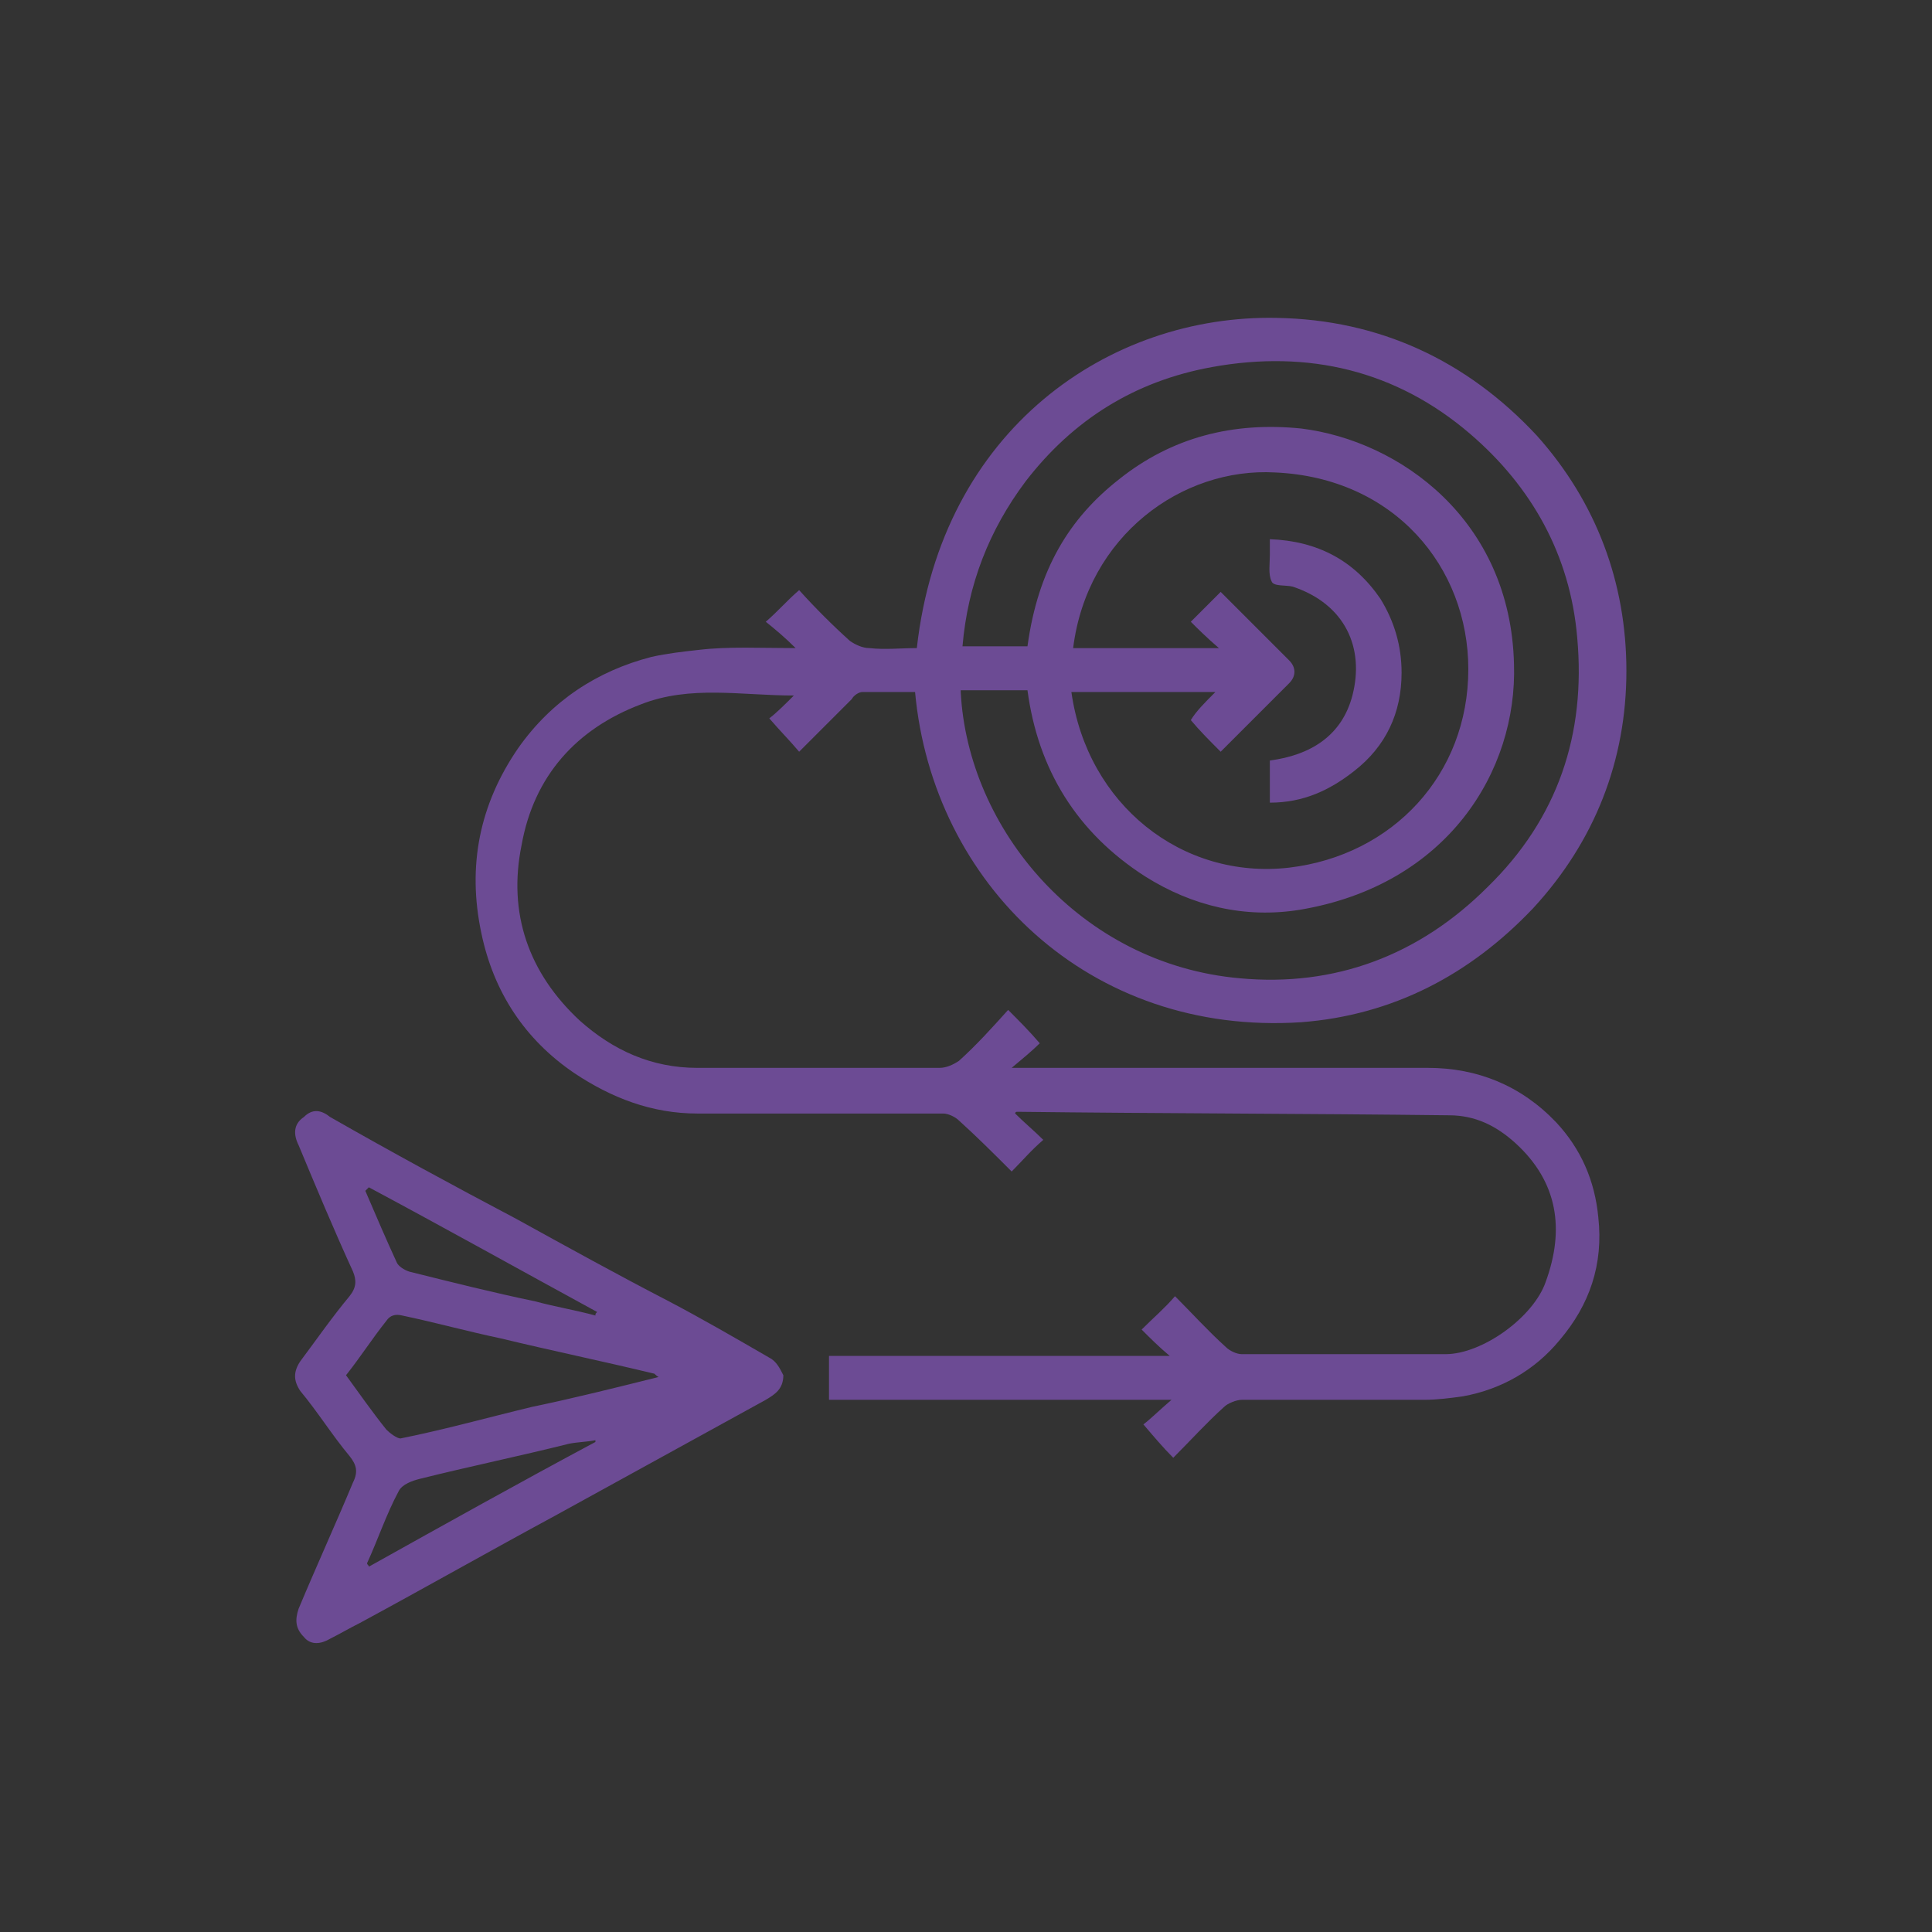 <?xml version="1.0" encoding="utf-8"?>
<!-- Generator: Adobe Illustrator 28.0.0, SVG Export Plug-In . SVG Version: 6.00 Build 0)  -->
<svg version="1.1" id="Layer_1" xmlns="http://www.w3.org/2000/svg" xmlns:xlink="http://www.w3.org/1999/xlink" x="0px" y="0px"
	 viewBox="0 0 110 110" style="enable-background:new 0 0 110 110;" xml:space="preserve">
<rect x="0" y="0" width="110" height="110" fill="#333333" stroke="none"/>
<style type="text/css">
	.st0{clip-path:url(#SVGID_00000177460710469016802180000014813099270662315448_);}
	.st1{fill:#C7A638;}
	.st2{fill:#F1F2F2;}
	.st3{clip-path:url(#SVGID_00000078757601161144810760000003696078402818573707_);fill:#F1F2F2;}
	.st4{clip-path:url(#SVGID_00000038404425866867945220000003878730989690929283_);fill:#F1F2F2;}
	.st5{clip-path:url(#SVGID_00000157994519215154742550000003802289557522496678_);fill:#F1F2F2;}
	.st6{clip-path:url(#SVGID_00000129902109514318225040000001803694728173366948_);fill:#F1F2F2;}
	.st7{clip-path:url(#SVGID_00000129902109514318225040000001803694728173366948_);fill:#FFFFFF;}
	.st8{clip-path:url(#SVGID_00000129902109514318225040000001803694728173366948_);fill:#C7A638;}
	.st9{clip-path:url(#SVGID_00000001646866643298065070000006434986985084849300_);fill:#F1F2F2;}
	.st10{clip-path:url(#SVGID_00000115517226046699430650000005133066726232947081_);fill:#F1F2F2;}
	.st11{clip-path:url(#SVGID_00000005265113974719212710000006125413462270694300_);fill:#F1F2F2;}
	.st12{fill:none;stroke:#FFFFFF;stroke-width:3.907;stroke-miterlimit:8.085;}
	.st13{clip-path:url(#SVGID_00000010286526547106019810000010081758771448734635_);fill:#FCFCFC;}
	.st14{clip-path:url(#SVGID_00000010286526547106019810000010081758771448734635_);fill:#FFFFFF;}
	.st15{fill:#FFFFFF;}
	.st16{clip-path:url(#SVGID_00000103951036196742183610000015871808840630537863_);fill:#FFFFFF;}
	.st17{clip-path:url(#SVGID_00000127758247215318604800000003271490011689503392_);fill:#FFFFFF;}
	.st18{clip-path:url(#SVGID_00000081630751306341921200000016440807452030328237_);fill:#6C4B94;}
</style>
<g>
	<defs>
		<rect id="SVGID_1_" x="-255.1" y="-707" width="841.9" height="595.3"/>
	</defs>
	<clipPath id="SVGID_00000125586057021991236660000017133496371757775511_">
		<use xlink:href="#SVGID_1_"  style="overflow:visible;"/>
	</clipPath>
	<g style="clip-path:url(#SVGID_00000125586057021991236660000017133496371757775511_);">
		<polygon class="st1" points="-182.5,-332.7 -182.5,-223.7 -88.5,-223.7 -73.5,-238.7 -73.5,-332.7 		"/>
		<polygon class="st1" points="-35.6,-332.7 -35.6,-223.7 58.5,-223.7 73.5,-238.7 73.5,-332.7 		"/>
		<polygon class="st1" points="258.3,-332.7 258.3,-223.7 352.3,-223.7 367.3,-238.7 367.3,-332.7 		"/>
		<polygon class="st1" points="111.3,-332.7 111.3,-223.7 205.4,-223.7 220.4,-238.7 220.4,-332.7 		"/>
		<polygon class="st1" points="405.2,-332.7 405.2,-223.7 499.3,-223.7 514.3,-238.7 514.3,-332.7 		"/>
		<polygon class="st2" points="-170.5,-263.8 -163.1,-263.8 -163.1,-262.3 -165.8,-262.3 -165.8,-254.6 -167.8,-254.6 
			-167.8,-262.3 -170.5,-262.3 		"/>
		<g>
			<defs>
				<rect id="SVGID_00000098220521649720909600000000491668695471402151_" x="-255.1" y="-707" width="841.9" height="595.3"/>
			</defs>
			<clipPath id="SVGID_00000116196738213110028880000005537601700193994686_">
				<use xlink:href="#SVGID_00000098220521649720909600000000491668695471402151_"  style="overflow:visible;"/>
			</clipPath>
			<path style="clip-path:url(#SVGID_00000116196738213110028880000005537601700193994686_);fill:#F1F2F2;" d="M-157.2-266.6h1.3
				v1.5h-1.3V-266.6z M-159.4-266.6h1.3v1.5h-1.3V-266.6z M-153.7-263.8v5.8c0,2.4-1.7,3.6-4,3.6c-2.2,0-4-1.2-4-3.6v-5.8h2v5
				c0,1.5,0.1,3,2,3c1.9,0,2-1.4,2-3v-5H-153.7z"/>
		</g>
		<polygon class="st2" points="-152.3,-263.8 -150.1,-263.8 -147.7,-256.6 -147.7,-256.6 -145.3,-263.8 -143.4,-263.8 
			-146.8,-254.6 -148.9,-254.6 		"/>
		<g>
			<defs>
				<rect id="SVGID_00000118361853496787810270000017058429009050512039_" x="-255.1" y="-707" width="841.9" height="595.3"/>
			</defs>
			<clipPath id="SVGID_00000177455522447584643430000004660435849580946073_">
				<use xlink:href="#SVGID_00000118361853496787810270000017058429009050512039_"  style="overflow:visible;"/>
			</clipPath>
			<path style="clip-path:url(#SVGID_00000177455522447584643430000004660435849580946073_);fill:#F1F2F2;" d="M-140.5-259.9h2.1
				c1.4-0.1,1.7-0.7,1.7-1.4c0-0.7-0.3-1.4-1.7-1.4h-2.1V-259.9z M-140.5-258.8v4.1h-1.3v-9.2h3.3c1.5,0,3.1,0.5,3.1,2.3
				c0,1.1-0.7,2-1.7,2.2v0c1.1,0.3,1.3,0.9,1.4,1.9c0.1,0.9,0.2,1.9,0.6,2.8h-1.4c-0.1-0.5-0.3-1.1-0.3-1.7c-0.1-0.8-0.1-1.6-0.5-2
				c-0.4-0.4-0.9-0.4-1.4-0.4H-140.5z"/>
			<path style="clip-path:url(#SVGID_00000177455522447584643430000004660435849580946073_);fill:#F1F2F2;" d="M-133.3-254.6v-9.2
				h1.2v3.7h0c0.5-0.7,1.1-1,2.1-1c1.7,0,2.2,1.1,2.2,2.3v4.3h-1.2v-3.8c0-1.1-0.3-1.8-1.4-1.9c-0.5,0-1.2,0.4-1.4,0.9
				c-0.3,0.7-0.2,1.1-0.2,1.5v3.3H-133.3z"/>
			<path style="clip-path:url(#SVGID_00000177455522447584643430000004660435849580946073_);fill:#F1F2F2;" d="M-121.7-258.4
				c0-1.1-0.5-1.9-1.6-1.9c-1,0-1.6,0.9-1.6,1.9H-121.7z M-124.9-257.6c-0.1,1.1,0.4,2.3,1.6,2.3c0.9,0,1.4-0.4,1.5-1.3h1.3
				c-0.2,1.4-1.3,2.2-2.8,2.2c-2,0-2.9-1.5-2.9-3.3c0-1.9,0.9-3.4,3-3.4c1.9,0,2.8,1.2,2.8,3v0.6H-124.9z"/>
		</g>
		<rect x="-118.9" y="-263.5" class="st2" width="1.4" height="1.3"/>
		<rect x="-118.8" y="-261" class="st2" width="1.2" height="6.4"/>
		<g>
			<defs>
				<rect id="SVGID_00000010292058794811272340000001569228817450976947_" x="-255.1" y="-707" width="841.9" height="595.3"/>
			</defs>
			<clipPath id="SVGID_00000065787229739405314190000000849950381188628912_">
				<use xlink:href="#SVGID_00000010292058794811272340000001569228817450976947_"  style="overflow:visible;"/>
			</clipPath>
			<path style="clip-path:url(#SVGID_00000065787229739405314190000000849950381188628912_);fill:#F1F2F2;" d="M-114.3-260.1
				L-114.3-260.1c0.4-0.8,1.3-1.1,2-1.1c0.4,0,2.4,0.1,2.4,2.2v4.4h-1.2v-4c0-1.1-0.4-1.6-1.5-1.6c0,0-0.7,0-1.2,0.5
				c-0.2,0.2-0.5,0.5-0.5,1.7v3.5h-1.2v-6.4h1.2V-260.1z"/>
		</g>
		<rect x="-107.9" y="-263.8" class="st2" width="1.2" height="9.2"/>
		<g>
			<defs>
				<rect id="SVGID_00000173140186732626094740000001999811776789158050_" x="-255.1" y="-707" width="841.9" height="595.3"/>
			</defs>
			<clipPath id="SVGID_00000145055570612664583660000001332959513122630029_">
				<use xlink:href="#SVGID_00000173140186732626094740000001999811776789158050_"  style="overflow:visible;"/>
			</clipPath>
			<path style="clip-path:url(#SVGID_00000145055570612664583660000001332959513122630029_);fill:#F1F2F2;" d="M-102.1-257.4
				c-0.7,0-1.7,0.3-1.7,1.1c0,0.7,0.5,1.1,1.3,1.1c1.4,0,1.7-1.1,1.7-2.2H-102.1z M-100.9-258.2c0-1-0.1-1.6-1.3-1.6
				c-0.6,0-1.2,0.3-1.2,0.9h-1.3c0.1-1.3,1.2-1.7,2.4-1.7c1.3,0,2.6,0.4,2.6,2v2.8c0,0.3,0,0.7,0,1.2h-0.8c-0.1,0-0.3,0.1-0.3-0.1
				c0-0.3-0.1-0.5-0.1-0.8h0c-0.4,0.7-1.1,1-2,1c-1.1,0-2.2-0.5-2.2-1.6c0-1.6,1.6-2.1,3.1-2.1H-100.9z"/>
			<path style="clip-path:url(#SVGID_00000145055570612664583660000001332959513122630029_);fill:#F1F2F2;" d="M-96.5-260L-96.5-260
				c0.4-0.8,1.3-1.1,2-1.1c0.4,0,2.4,0.1,2.4,2.2v4.4h-1.2v-4c0-1.1-0.4-1.6-1.5-1.6c0,0-0.7,0-1.2,0.5c-0.2,0.2-0.5,0.5-0.5,1.7
				v3.5h-1.2v-6.4h1.2V-260z"/>
			<path style="clip-path:url(#SVGID_00000145055570612664583660000001332959513122630029_);fill:#F1F2F2;" d="M-87.6-255.2
				c1.5,0,1.8-1.4,1.8-2.6c0-1.2-0.4-2.5-1.8-2.5c-1.4,0-1.8,1.3-1.8,2.5C-89.4-256.6-88.9-255.2-87.6-255.2 M-85.8-263.8h1.2v8.1
				c0,0.4,0,0.8,0.1,1.1h-1.2l0-1v-0.1h0c-0.4,0.9-1.3,1.2-2.2,1.2c-1.9,0-2.6-1.7-2.6-3.4c0-1.7,0.9-3.4,2.9-3.4
				c0.8,0,1.6,0.3,2,1.1h0V-263.8z"/>
			<path style="clip-path:url(#SVGID_00000145055570612664583660000001332959513122630029_);fill:#FFFFFF;" d="M-92.7-267.5
				c0,1.5-1.2,2.7-2.7,2.7c-1.5,0-2.7-1.2-2.7-2.7c0-1.5,1.2-2.7,2.7-2.7C-93.9-270.2-92.7-269-92.7-267.5"/>
			<path style="clip-path:url(#SVGID_00000145055570612664583660000001332959513122630029_);fill:#C7A638;" d="M-96.2-267.8h0.9
				c0.6,0,0.8-0.3,0.8-0.6s-0.1-0.6-0.8-0.6h-0.9V-267.8z M-96.2-267.4v1.8h-0.6v-4h1.4c0.7,0,1.4,0.2,1.4,1c0,0.5-0.3,0.9-0.8,1v0
				c0.5,0.1,0.6,0.4,0.6,0.8c0.1,0.4,0.1,0.8,0.2,1.2h-0.6c-0.1-0.2-0.1-0.5-0.1-0.7c0-0.4,0-0.7-0.2-0.9c-0.2-0.2-0.4-0.2-0.6-0.2
				H-96.2z"/>
			<path style="clip-path:url(#SVGID_00000145055570612664583660000001332959513122630029_);fill:#F1F2F2;" d="M-103.6-274.1l-3.4-6
				c-3.3-0.6-6.7-0.9-10.2-0.9c-4.8,0-9.5,0.6-14,1.8c-4.4,1.2-9.1,1.8-14,1.8c-1.7,0-3.4-0.1-5-0.2l19-33l11.5,19.9
				c-4,0.2-7.8,0.7-11.5,1.7c-2.7,0.7-5.5,1.2-8.3,1.5l-3.5,6c4-0.2,8-0.8,11.7-1.7c4.5-1.2,9.1-1.8,14-1.8c2.6,0,5.1,0.2,7.6,0.5
				l-3.6-6.3l-9.4-16.3l-8.5-14.8l-27.9,48.6c4.5,1.2,9.1,1.8,14,1.8c4.8,0,9.5-0.6,14-1.8c4.5-1.1,9.1-1.7,14-1.7
				c4.8,0,9.5,0.6,14,1.7L-103.6-274.1z"/>
			<path style="clip-path:url(#SVGID_00000145055570612664583660000001332959513122630029_);fill:#F1F2F2;" d="M-159.1-238.7
				c0.1,0,1.1,0.1,1.1-1c0-1.1-1-1-1.1-1h-1.4v2H-159.1z M-161.3-241.4h2.1c1.2-0.1,2.1,0.4,2.1,1.7c0,1.3-1.1,1.7-2.2,1.7h-1.2v2.7
				h-0.9V-241.4z"/>
			<path style="clip-path:url(#SVGID_00000145055570612664583660000001332959513122630029_);fill:#F1F2F2;" d="M-155.1-235.2h-0.8
				v-4.3h0.8v0.8h0c0.1-0.6,0.7-0.9,1.3-0.9c0.1,0,0.2,0,0.3,0v0.8c-0.1,0-0.2,0-0.4,0c-1,0-1.2,0.6-1.2,1.5V-235.2z"/>
			<path style="clip-path:url(#SVGID_00000145055570612664583660000001332959513122630029_);fill:#F1F2F2;" d="M-149.8-237.8
				c0-0.7-0.3-1.3-1.1-1.3c-0.7,0-1.1,0.6-1.1,1.3H-149.8z M-152-237.2c-0.1,0.8,0.2,1.5,1.1,1.5c0.6,0,1-0.2,1-0.9h0.9
				c-0.1,1-0.9,1.5-1.9,1.5c-1.4,0-1.9-1-1.9-2.3c0-1.3,0.6-2.3,2-2.3c1.3,0,1.9,0.8,1.9,2v0.4H-152z"/>
			<path style="clip-path:url(#SVGID_00000145055570612664583660000001332959513122630029_);fill:#F1F2F2;" d="M-145.3-238.1
				c0-0.5-0.3-0.9-0.9-0.9c-0.8,0-1.1,0.7-1.1,1.7c0,1,0.3,1.7,1.1,1.7c0.5,0,0.9-0.4,0.9-1h0.8c-0.1,1-0.8,1.6-1.7,1.6
				c-1.4,0-1.9-1-1.9-2.3c0-1.3,0.6-2.3,2-2.3c0.9,0,1.6,0.6,1.6,1.5H-145.3z"/>
		</g>
		<path class="st2" d="M-143.3-235.2h0.8v-4.3h-0.8V-235.2z M-143.4-240.5h1v-0.9h-1V-240.5z"/>
		<g>
			<defs>
				<rect id="SVGID_00000046298277271211007190000002966290263422475920_" x="-255.1" y="-707" width="841.9" height="595.3"/>
			</defs>
			<clipPath id="SVGID_00000164472012415640731980000008355150243417444518_">
				<use xlink:href="#SVGID_00000046298277271211007190000002966290263422475920_"  style="overflow:visible;"/>
			</clipPath>
			<path style="clip-path:url(#SVGID_00000164472012415640731980000008355150243417444518_);fill:#F1F2F2;" d="M-139.4-239.6
				c0.8,0,1.7,0.3,1.7,1.3h-0.9c0-0.6-0.4-0.7-0.9-0.7c-0.4,0-0.8,0.2-0.8,0.7s0.7,0.5,1,0.6c0.7,0.2,1.6,0.3,1.6,1.3
				c0,1.1-1,1.4-1.9,1.4c-0.9,0-1.7-0.4-1.7-1.4h0.9c0,0.5,0.4,0.8,0.9,0.8c0.5,0,1-0.2,1-0.8c0-1-2.6-0.2-2.6-1.9
				C-141.1-239.2-140.2-239.6-139.4-239.6"/>
			<path style="clip-path:url(#SVGID_00000164472012415640731980000008355150243417444518_);fill:#F1F2F2;" d="M-133.7-237.8
				c0-0.7-0.3-1.3-1.1-1.3c-0.7,0-1.1,0.6-1.1,1.3H-133.7z M-135.9-237.2c-0.1,0.8,0.2,1.5,1.1,1.5c0.6,0,1-0.2,1-0.9h0.9
				c-0.1,1-0.9,1.5-1.9,1.5c-1.4,0-1.9-1-1.9-2.3c0-1.3,0.6-2.3,2-2.3c1.3,0,1.9,0.8,1.9,2v0.4H-135.9z"/>
		</g>
		<rect x="-131.6" y="-241.4" class="st2" width="0.8" height="6.2"/>
		<polygon class="st2" points="-127.8,-233.5 -128.6,-233.5 -127.9,-235.2 -129.7,-239.5 -128.8,-239.5 -127.5,-236.1 
			-126.1,-239.5 -125.2,-239.5 		"/>
		<g>
			<defs>
				<rect id="SVGID_00000171692699241878942970000016873383749490122369_" x="-255.1" y="-707" width="841.9" height="595.3"/>
			</defs>
			<clipPath id="SVGID_00000174563361732543353270000002240206450646950555_">
				<use xlink:href="#SVGID_00000171692699241878942970000016873383749490122369_"  style="overflow:visible;"/>
			</clipPath>
			<path style="clip-path:url(#SVGID_00000174563361732543353270000002240206450646950555_);fill:#F1F2F2;" d="M-120.9-238.7h1.4
				c1,0,1.2-0.5,1.2-1c0-0.5-0.2-0.9-1.2-1h-1.4V-238.7z M-120.9-238v2.8h-0.9v-6.2h2.2c1,0,2.1,0.3,2.1,1.6c0,0.8-0.4,1.3-1.2,1.5
				v0c0.7,0.2,0.9,0.6,0.9,1.3c0.1,0.6,0.2,1.3,0.4,1.9h-0.9c-0.1-0.4-0.2-0.8-0.2-1.1c-0.1-0.6-0.1-1.1-0.4-1.4
				c-0.2-0.3-0.6-0.3-0.9-0.3H-120.9z"/>
		</g>
		<path class="st2" d="M-115.9-235.2h0.8v-4.3h-0.8V-235.2z M-116-240.5h1v-0.9h-1V-240.5z"/>
		<g>
			<defs>
				<rect id="SVGID_00000013158296099529412560000018056585686171640987_" x="-255.1" y="-707" width="841.9" height="595.3"/>
			</defs>
			<clipPath id="SVGID_00000108997105044299302460000007888355656626979745_">
				<use xlink:href="#SVGID_00000013158296099529412560000018056585686171640987_"  style="overflow:visible;"/>
			</clipPath>
			<path style="clip-path:url(#SVGID_00000108997105044299302460000007888355656626979745_);fill:#F1F2F2;" d="M-111.7-235.9
				c0.9,0,1.2-0.8,1.2-1.6c0-0.8-0.3-1.6-1.2-1.6c-1,0-1.2,0.9-1.2,1.6C-112.9-236.8-112.7-235.9-111.7-235.9 M-110.5-239.5h0.8
				c0,0.3-0.1,0.5-0.1,0.8v3c0,1.6-0.7,2.2-2.3,2.2c-0.9,0-1.6-0.4-1.6-1.4h0.9c0,0.6,0.4,0.8,1,0.8c1.2,0,1.2-1,1.2-1.9h0
				c-0.3,0.5-0.9,0.7-1.4,0.7c-1.3,0-1.8-0.9-1.8-2.2c0-1.3,0.7-2.2,2-2.2c0.4,0,0.9,0.2,1.2,0.6c0,0,0.1,0.3,0.1,0.2L-110.5-239.5z
				"/>
			<path style="clip-path:url(#SVGID_00000108997105044299302460000007888355656626979745_);fill:#F1F2F2;" d="M-108.1-235.2v-6.2
				h0.8v2.5h0c0.3-0.5,0.8-0.7,1.4-0.7c1.1,0,1.5,0.8,1.5,1.5v2.9h-0.8v-2.6c0-0.8-0.2-1.3-1-1.3c-0.3,0-0.8,0.2-1,0.6
				c-0.2,0.4-0.1,0.8-0.1,1v2.2H-108.1z"/>
			<path style="clip-path:url(#SVGID_00000108997105044299302460000007888355656626979745_);fill:#F1F2F2;" d="M-102.7-239.5v-0.9
				l0.8-0.3v1.2l1,0v0.6l-1,0v2.8c0,0.3,0.2,0.5,0.5,0.5c0.1,0,0.3,0,0.4-0.1v0.6c-0.2,0-0.4,0.1-0.6,0.1c-0.2,0-0.4,0-0.6,0
				c-0.1,0-0.3-0.1-0.5-0.3c-0.1-0.2-0.2-0.2-0.2-0.8v-2.8l-0.7,0v-0.6L-102.7-239.5z"/>
		</g>
		<rect x="-99.9" y="-236.2" class="st2" width="1" height="1"/>
		<line class="st12" x1="-170.6" y1="-248.1" x2="-83.5" y2="-248.1"/>
		<g>
			<defs>
				<rect id="SVGID_00000134944134574429075810000006255807527594344895_" x="-255.1" y="-707" width="841.9" height="595.3"/>
			</defs>
			<clipPath id="SVGID_00000119821603393587988930000013445808516590983603_">
				<use xlink:href="#SVGID_00000134944134574429075810000006255807527594344895_"  style="overflow:visible;"/>
			</clipPath>
			<path style="clip-path:url(#SVGID_00000119821603393587988930000013445808516590983603_);fill:#FCFCFC;" d="M52.4-275.9
				c-0.2,1.1-1,2.3-2.2,2.7c-1.9,0.8-4.5,0.6-6.3-0.4c-1.5-1-1.7-2.8-1.9-4.4c-0.1-3.2-0.4-6.6,0.5-9.6c0.7-1.8,2.7-2.3,4.4-2.4
				c1.9,0,3.7,0.3,4.8,1.8c0.7,1.1,0.7,2.5,0.8,3.7C52.6-281.7,52.8-278.6,52.4-275.9 M35.7-295.5c-3.4,1.8-5.7,5.3-6.4,8.9
				c-1.3,5.9-0.9,13,3.6,17.4c5.3,4.7,12.9,5.7,19.8,3.8c0.3-0.1,1.4-0.3,2.1-0.7l0.2-0.1c2.1-0.9,4.1-2.3,5.6-4.3
				c3.5-5.1,3.7-12.9,1.6-18.6c-0.8-2.2-2.6-4.3-4.7-5.7C51.3-298.8,42-299.1,35.7-295.5"/>
			<path style="clip-path:url(#SVGID_00000119821603393587988930000013445808516590983603_);fill:#FCFCFC;" d="M17.5-296.4
				c-5.2-2.2-12.4-2.4-17.1,1c-3.1,2.2-4,6.3-3.2,9.8c0.6,3.4,3.8,5.8,6.9,7c4.2,1.5,8.6,2.6,12.8,4c0.4,0.2,1,0.6,0.9,1.1
				c0,0.4-0.4,0.7-0.8,0.8c-4.4,1.2-9.2,0.3-12.4-3.1c-0.4-0.5-0.6-1-1-1.5l-6.4,0c-0.1,3.8-0.1,8.1,0,11.9l7.1,0l0.1-2.2
				c0.8,0.4,1.6,0.8,2.4,1.3c4.9,2.1,11.2,2.5,16,0c3.5-2,5.4-5.8,4.9-9.8c-0.5-4-4.3-7.6-8.1-8.6L8.2-288l-0.8-0.4
				c-0.4-0.3-0.6-0.7-0.5-1.3c0.9-1.5,3-1.1,4.5-1c3.3,0.5,6.7,1.6,8.6,4.6c2.1,0,4.5,0,6.7,0c0.1-3.8,0-7.2-0.1-11.1
				c-2.1,0-4.7,0-6.8,0.1c-0.1,0.6,0.1,1.4-0.1,1.9L17.5-296.4z"/>
			<path style="clip-path:url(#SVGID_00000119821603393587988930000013445808516590983603_);fill:#FCFCFC;" d="M-3-253
				c1.1-0.7,2.3-1.4,3.5-2c2.7,2.7,5.5,4.7,8.5,6.6L8-247.6c-4-1-7.6-2.8-11-5.2V-253z M1.9-255.6c1.8-0.9,3.8-1.5,5.7-2.1l0.2,0
				c1.4,2.6,3.1,5,4.8,7.4c-0.7,0.4-1.5,0.6-2.1,1c-3.1-1.5-6.1-3.7-8.6-6.3V-255.6z M9.5-258.1c2.4-0.5,5-0.8,7.6-0.8l0,7.9
				c-1,0.2-2.1,0.2-3,0.5c-1.9-2.3-3.5-4.8-4.9-7.3L9.5-258.1z M25.8-247.3L25.8-247.3l-0.3,0.3c-5,1.1-10.5,1.1-15.5-0.1l0.4-0.4
				C14.7-250.3,21.5-250.3,25.8-247.3 M18.6-258.9c2.7,0,5.4,0.3,7.9,0.9l0,0.1c-1.3,2.5-3,5-4.7,7.2c-0.8,0.1-1.5-0.2-2.4-0.3
				l-0.8-0.1C18.5-253.8,18.4-256.2,18.6-258.9 M27.8-257.5l0.1-0.1c2,0.5,4,1.1,5.7,2c-1.5,1.7-3.4,3.2-5.2,4.5
				c-1.1,0.7-2.2,1.4-3.3,1.9l-2-0.9l0.1-0.3C25-252.7,26.5-255.1,27.8-257.5 M35.1-255c1.3,0.5,2.5,1.2,3.6,2
				c-2.6,2.1-5.7,3.5-8.8,4.7l-2.2,0.7c-0.4-0.2-0.7-0.5-1-0.7l0.1-0.1C29.8-250.2,32.6-252.4,35.1-255 M-11.8-261.7
				c-0.6-0.1-0.9,0-1.5,0c3.4,5.3,8.7,10,14.2,12.8l0,0l0.1,0.1c3.7,1.8,7.7,3.1,11.9,3.7c14.4,1.9,28.2-4.3,36.2-16.5
				c-0.4,0-1,0-1.5,0c-2,2.9-4.5,5.6-7.2,7.8l-0.5,0c-1.2-0.7-2.5-1.4-3.6-2.1c1.5-1.8,3-3.6,4.1-5.7h-1.5c-1.2,1.7-2.4,3.5-4,5.1
				c-2.1-0.8-4-1.6-6.1-2.1l-0.2-0.2c0.3-0.9,0.9-1.8,1.1-2.8h-1.3l-1.3,2.5c-2.8-0.6-5.8-0.9-8.7-1.1c-0.1-0.4,0.1-1-0.1-1.4h-1.2
				c-0.1,0.6,0.1,1-0.1,1.4c-2.9,0.1-5.7,0.5-8.5,1l-1.3-2.5c-0.5,0-1-0.1-1.3,0l1.2,2.8L7-258.8c-2.1,0.6-4.2,1.4-6.2,2.2l-0.2-0.1
				c-1.3-1.4-2.6-3-3.6-4.6c-0.2-0.8-1.2-0.3-1.7-0.4c1.1,2.1,2.6,3.9,4.1,5.7c-1.3,0.8-2.5,1.6-3.9,2.2
				C-7.2-256-9.9-258.8-11.8-261.7"/>
			<path style="clip-path:url(#SVGID_00000119821603393587988930000013445808516590983603_);fill:#FCFCFC;" d="M-20.8-273.1
				l-4.7,0.1c-0.1,2.6-0.1,5.1,0,7.7h20.7v-7.7c-1.6-0.1-3.3,0-4.8-0.1l0-16.4l0.1-0.1l4.7,0c0-2.7,0.1-5.5,0-7.9l-17.7,0l-2.9,0
				c0,2.6,0,5.3,0,7.9c1.6,0.1,3.1,0,4.7,0.1v15.9L-20.8-273.1z"/>
			<path style="clip-path:url(#SVGID_00000119821603393587988930000013445808516590983603_);fill:#FCFCFC;" d="M38.3-309.9l-3.2,1.8
				h-0.2c-2.5-2.5-5.4-4.7-8.4-6.4l0.9-0.8c3.9,1,7.7,2.8,11,5.2L38.3-309.9z M33.4-307.3c-1.8,0.8-3.7,1.5-5.7,2
				c-1.5-2.5-3.1-5-4.8-7.3c0.7-0.4,1.5-0.7,2.2-1c3.1,1.5,6,3.7,8.5,6.3L33.4-307.3z M18.4-304c-0.1-2.5,0-5.2,0-7.8
				c0.9-0.1,2-0.3,2.9-0.4c1.8,2.3,3.6,4.7,4.8,7.3C23.6-304.4,21-304,18.4-304 M10.4-315.2l-0.8-0.6c5-1.2,10.9-1.3,15.8,0v0.1
				C21.4-312.7,14.8-312.4,10.4-315.2 M16.9-304.1c-1.3,0.2-2.5,0-3.8-0.1c-1.3-0.2-2.9-0.3-4.1-0.7c1.4-2.6,3-5,4.9-7.3l3,0.4
				C17-309.5,16.9-306.7,16.9-304.1 M7.6-305.3l-0.2,0c-1.9-0.5-3.8-1.1-5.6-1.9l0.1-0.3c2.6-2.5,5.3-4.5,8.3-6.1
				c0.7,0.3,1.4,0.5,2.1,0.8l-0.1,0.4C10.4-310.2,9-307.7,7.6-305.3 M0.4-307.9c-1.3-0.5-2.4-1.2-3.6-2v-0.1c3-2.2,6.3-3.8,9.7-5
				l0.4-0.3v0.1c0.4,0.1,0.7-0.3,1,0l0.8,0.7C5.9-312.7,3-310.5,0.4-307.9 M20.8-317.9L20.8-317.9h-0.1c-1.3-0.1-2.8-0.2-4.2,0
				c-0.5,0-1.1,0-1.7,0C3.4-317-7-311.1-13.4-301.2c0.5,0,1,0.1,1.5,0c1.1-1.6,2.4-3.1,3.8-4.6c1.2-1.2,2.4-2.3,3.7-3.1
				c1.2,0.8,2.6,1.4,3.8,2.2c-1.5,1.8-3,3.6-4,5.6c0.3,0.1,0.9,0.1,1.4,0c1.2-1.7,2.4-3.5,3.9-5c2,0.7,4,1.5,6.1,2.1l0.2,0.2
				l-1.2,2.7c0.5,0.1,0.8,0,1.4,0c0.4-0.8,0.8-1.7,1.2-2.5c2.7,0.6,5.6,0.9,8.5,1c0.4,0.3,0.1,1,0.2,1.4h1.3c0.1-0.5,0-1,0.1-1.4
				c2.7-0.1,5.6-0.4,8.2-1.1l0.2,0l1.3,2.4c0.4,0,1,0.1,1.3-0.1l-1.2-2.7l0.1-0.1c2.2-0.6,4.2-1.4,6.3-2.2c1.5,1.5,2.8,3.4,4,5.1
				c0.5,0,1,0,1.4-0.1c-0.6-1-1.3-2-2-2.9c-0.6-0.9-1.3-1.7-2.1-2.5v-0.2l3.3-1.9l0.5-0.2c2.9,2.2,5.4,4.9,7.4,7.8
				c0.6,0,1,0.2,1.5,0C42.4-310.9,32-317,20.8-317.9"/>
			<path style="clip-path:url(#SVGID_00000119821603393587988930000013445808516590983603_);fill:#FFFFFF;" d="M156.5-248.4
				c-1,0.1-2.1,0.2-3.1,0.2c-17.2,0-31.1-13.4-31.1-30s13.9-30,31.1-30c1,0,2.1,0,3.1,0.1v9c-1-0.1-2.1-0.2-3.1-0.2
				c-12,0-21.8,9.4-21.8,21c0,11.6,9.7,21,21.8,21c1,0,2.1,0,3.1-0.2V-248.4z"/>
			<path style="clip-path:url(#SVGID_00000119821603393587988930000013445808516590983603_);fill:#FFFFFF;" d="M209.4-248.4
				c-1,0.1-2.1,0.2-3.1,0.2c-17.2,0-31.1-13.4-31.1-30s13.9-30,31.1-30c1,0,2.1,0,3.1,0.1v9c-1-0.1-2.1-0.2-3.1-0.2
				c-10.2,0-19.1,6.9-21.3,16.5h18.2v9H185c2.2,9.6,11,16.5,21.3,16.5c1,0,2.1,0,3.1-0.2V-248.4z"/>
			<path style="clip-path:url(#SVGID_00000119821603393587988930000013445808516590983603_);fill:#FFFFFF;" d="M330.9-273.3h-36.1
				v0.5h36.1V-273.3z M311.3-289.8h-1.7v2.8h1.7V-289.8z M313.7-289.8h-1.7v2.8h1.7V-289.8z M312.9-275.4c5.3-0.6,4.9-5.3,4.9-5.3
				v-7.2l4.6,12.2h3l5.3-14.1h-3.1l-3.6,11l-3.7-11h-5.4v9.3c0,1.7-1.6,2.7-3.1,2.7c-1.5,0-3.1-1-3.1-2.7v-9.3h-13.5v2.3h4.1v11.8h3
				v-11.8h3.6v6.8c0,0-0.3,4.7,4.8,5.3C311.3-275.3,312.1-275.3,312.9-275.4"/>
		</g>
		<path class="st15" d="M290.3-279.4v-8.5l13.2-13.2h18.7l13.2,13.2v8.5h16.9v-15.5L329.1-318h-32.7l-23.1,23.1v15.5H290.3z
			 M335.3-277.7v8.5L322.1-256h-18.7l-13.2-13.2v-8.5h-16.9v15.5l23.1,23.1h32.7l23.1-23.1v-15.5H335.3z"/>
		<g>
			<defs>
				<rect id="SVGID_00000167382229930812993690000012127273430013567376_" x="-255.1" y="-707" width="841.9" height="595.3"/>
			</defs>
			<clipPath id="SVGID_00000023263157304853495690000016965706961003228302_">
				<use xlink:href="#SVGID_00000167382229930812993690000012127273430013567376_"  style="overflow:visible;"/>
			</clipPath>
			<path style="clip-path:url(#SVGID_00000023263157304853495690000016965706961003228302_);fill:#FFFFFF;" d="M308.1-270h-1.3
				c-0.1-0.6-0.5-0.9-1.2-0.9c-0.3,0-0.5,0-0.7,0.1c-0.2,0.1-0.4,0.3-0.4,0.6c0,0.2,0.1,0.4,0.3,0.4c0.2,0.1,0.6,0.2,1.3,0.4
				c0.7,0.2,1.2,0.4,1.5,0.5c0.5,0.3,0.8,0.8,0.8,1.4c0,0.6-0.3,1.2-0.8,1.5c-0.4,0.3-1.1,0.5-1.8,0.5c-1.1,0-1.8-0.3-2.3-0.9
				c-0.3-0.3-0.4-0.8-0.4-1.3h1.4c0,0.3,0.1,0.6,0.3,0.8c0.3,0.3,0.6,0.4,1.1,0.4c0.3,0,0.6-0.1,0.8-0.2c0.2-0.2,0.3-0.4,0.3-0.6
				c0-0.3-0.2-0.5-0.5-0.6c-0.2-0.1-0.6-0.2-1.2-0.4c-0.5-0.1-0.8-0.3-1.1-0.4c-0.3-0.1-0.5-0.3-0.7-0.6c-0.1-0.2-0.2-0.5-0.2-0.9
				c0-0.6,0.2-1.1,0.7-1.4c0.4-0.3,1-0.4,1.7-0.4c0.6,0,1.1,0.1,1.5,0.4C307.7-271.3,308-270.7,308.1-270"/>
			<path style="clip-path:url(#SVGID_00000023263157304853495690000016965706961003228302_);fill:#FFFFFF;" d="M314.7-271.8v3.7
				c0,0.5,0,0.9-0.1,1.2c-0.3,1-1.2,1.5-2.5,1.5c-0.7,0-1.3-0.1-1.7-0.4c-0.4-0.3-0.7-0.7-0.9-1.2c-0.1-0.3-0.1-0.6-0.1-1.1v-3.7
				h1.4v3.8c0,0.5,0.1,0.8,0.2,1c0.2,0.3,0.6,0.5,1.1,0.5c0.5,0,0.9-0.1,1.1-0.4c0.1-0.2,0.2-0.6,0.2-1v-3.8H314.7z"/>
			<path style="clip-path:url(#SVGID_00000023263157304853495690000016965706961003228302_);fill:#FFFFFF;" d="M317.4-270.7v3.9h1
				c0.4,0,0.6,0,0.8-0.1c0.3-0.1,0.6-0.4,0.8-0.8c0.1-0.3,0.2-0.7,0.2-1.1c0-0.7-0.2-1.3-0.6-1.6c-0.3-0.2-0.7-0.4-1.2-0.4H317.4z
				 M316-271.8h2.5c0.5,0,1,0.1,1.3,0.2c0.6,0.2,1,0.6,1.3,1.2c0.2,0.5,0.4,1,0.4,1.6c0,1.1-0.3,1.9-0.9,2.5
				c-0.3,0.3-0.7,0.5-1.1,0.6c-0.3,0.1-0.6,0.1-1,0.1H316V-271.8z"/>
		</g>
		<rect x="312.2" y="-271.8" class="st15" width="0.8" height="1.4"/>
		<rect x="311" y="-271.8" class="st15" width="0.8" height="1.4"/>
		<g>
			<defs>
				<rect id="SVGID_00000090267235034120082070000015438860738867131055_" x="-255.1" y="-707" width="841.9" height="595.3"/>
			</defs>
			<clipPath id="SVGID_00000000201737089579399190000012605467136711367304_">
				<use xlink:href="#SVGID_00000090267235034120082070000015438860738867131055_"  style="overflow:visible;"/>
			</clipPath>
			<path style="clip-path:url(#SVGID_00000000201737089579399190000012605467136711367304_);fill:#FFFFFF;" d="M488.2-247.4l-68.7,0
				v-1.7l66.8,0c0,0,0.3,0.3,0.7,0.8C487.8-247.5,488.2-247.4,488.2-247.4 M419.5-252.4h66.2v-2h-66.2V-252.4z M486.3-257.3h-66.8
				v-1.8h68.8c0,0-0.1-0.2-1,0.7C486.5-257.7,486.3-257.3,486.3-257.3 M496.7-304.5c0,0-4.3-7.7-14.2-7.7c-8,0-18.5,7.9-18.5,22.4
				c0,15.8,11.9,21.6,19.1,21.6c10.9,0,14.9-10.6,14.9-10.6l-1.9-1.8c0,0-5,9.4-12.5,9.4c-4.6,0-12-4.8-12-18.6
				c0-15.3,6.3-19.1,12-19.1c7.1,0,11.1,6.7,11.1,6.7L496.7-304.5z M462.2-311.4h-14.4h-5.1c-1.9,0-4.7,2.2-4.7,5.3v30.3
				c0,2.5,2.1,6.6,5.8,6.6h18.8v-3.5h-13.3c-2.4,0-3.5-1.2-3.5-2.7v-11.3c0-1.2-0.5-3.1,0.9-3.1h11.7v-3.1H447
				c-1.5,0-1.2-1.1-1.2-2.1v-9.5c0-1.1,0-2.9,2-2.9h14.5V-311.4z M419.5-269.1h8v-41.3h-8V-269.1z"/>
			<path style="clip-path:url(#SVGID_00000000201737089579399190000012605467136711367304_);fill:#FFFFFF;" d="M492.8-247.2
				c-2.8,0-5.1-2.7-5.1-6c0-3.3,2.3-6,5.1-6c2.8,0,5.1,2.7,5.1,6C497.9-249.9,495.6-247.2,492.8-247.2 M492.7-261.6
				c-4,0-7.3,3.7-7.3,8.4c0,4.6,3.3,8.4,7.3,8.4c4,0,7.3-3.7,7.3-8.4C500-257.8,496.7-261.6,492.7-261.6"/>
		</g>
	</g>
</g>
<g>
	<defs>
		<rect id="SVGID_00000126324921133382844120000013504710090693159608_" x="-366.3" y="-204.2" width="841.9" height="595.3"/>
	</defs>
	<clipPath id="SVGID_00000044142873559058303410000008126414829316893364_">
		<use xlink:href="#SVGID_00000126324921133382844120000013504710090693159608_"  style="overflow:visible;"/>
	</clipPath>
	<path style="clip-path:url(#SVGID_00000044142873559058303410000008126414829316893364_);fill:#6C4B94;" d="M69.2,39.4H61
		c0.9,6.4,6.3,10.7,12.4,10c5.9-0.7,10.2-5.3,10.2-11.3c0-5.8-4.2-10.9-11-11.2c-5.3-0.3-10.7,3.6-11.5,10h8.3
		c-0.7-0.6-1.2-1.1-1.6-1.5c0.6-0.6,1.1-1.1,1.7-1.7c1.3,1.3,2.6,2.6,3.9,3.9c0.4,0.4,0.4,0.9,0,1.3c-1.3,1.3-2.6,2.6-3.9,3.9
		c-0.6-0.6-1.2-1.2-1.7-1.8C68.1,40.5,68.6,40,69.2,39.4 M54.7,39.4c0.4,7.8,6.8,15.5,15.9,16.3c5.4,0.5,10.2-1.3,14.1-5.2
		c4-3.9,5.6-8.7,5.1-14.2c-0.4-4.7-2.6-8.6-6.1-11.6c-4.2-3.6-9.2-4.8-14.7-3.8c-4.4,0.8-7.9,3-10.6,6.5c-2.1,2.8-3.3,5.9-3.6,9.4
		h3.7c0.6-4.4,2.4-7.3,5.2-9.5c3-2.4,6.5-3.3,10.4-2.9c5.6,0.7,11.9,5.2,12.1,13.4c0.2,6.1-3.8,12.6-12.2,14
		c-3.1,0.5-6.1-0.2-8.8-1.9c-3.9-2.5-6.1-6.1-6.7-10.6H54.7z M45.3,36.9c-0.6-0.6-1.2-1.1-1.7-1.5c0.7-0.6,1.2-1.2,1.9-1.8
		c0.9,1,1.9,2,2.9,2.9c0.3,0.2,0.7,0.4,1.1,0.4c0.9,0.1,1.8,0,2.7,0c1.4-12.5,11-19,20.5-18.8c5.8,0.1,10.8,2.4,14.8,6.7
		c3.4,3.8,5.1,8.4,5.1,13.4c0,5.1-1.8,9.7-5.3,13.5c-3.6,3.8-8,6.1-13.2,6.5C62,59,53.1,50.3,52.1,39.4c-1,0-2,0-3,0
		c-0.2,0-0.5,0.2-0.6,0.4c-1,1-2,2-3,3c-0.5-0.6-1.1-1.2-1.7-1.9c0.4-0.3,0.9-0.8,1.4-1.3c-3,0-5.9-0.6-8.7,0.5
		c-3.7,1.4-6.1,4.1-6.8,8c-0.8,3.9,0.4,7.3,3.3,10c1.9,1.7,4.1,2.7,6.7,2.7c4.6,0,9.2,0,13.8,0c0.4,0,0.8-0.2,1.1-0.4
		c1-0.9,1.9-1.9,2.8-2.9c0.6,0.6,1.2,1.2,1.8,1.9c-0.4,0.4-1,0.9-1.6,1.4c0.4,0,0.6,0,0.9,0c7.6,0,15.2,0,22.8,0
		c2.8,0,5.3,1,7.3,3.1c1.4,1.5,2.2,3.3,2.4,5.4c0.3,2.7-0.5,5-2.2,7c-1.4,1.7-3.3,2.8-5.5,3.2c-0.7,0.1-1.5,0.2-2.2,0.2
		c-3.5,0-6.9,0-10.4,0c-0.3,0-0.8,0.2-1,0.4c-1,0.9-1.9,1.9-2.9,2.9c-0.6-0.6-1.1-1.2-1.7-1.9c0.4-0.3,0.9-0.8,1.6-1.4H47.2v-2.5
		h19.4c-0.6-0.5-1.1-1-1.6-1.5c0.7-0.7,1.3-1.2,1.9-1.9c0.9,0.9,1.9,2,2.9,2.9c0.2,0.2,0.6,0.4,0.9,0.4c3.9,0,7.7,0,11.6,0
		c2.1,0,5-2.1,5.7-4.1c1.1-3,0.7-5.7-1.7-7.9c-1.1-1-2.3-1.6-3.8-1.6c-8.2-0.1-16.4-0.1-24.6-0.2c0,0-0.1,0-0.1,0.1
		c0.5,0.5,1.1,1,1.6,1.5c-0.7,0.6-1.2,1.2-1.8,1.8c-1-1-2-2-3-2.9c-0.2-0.2-0.6-0.4-0.9-0.4c-4.7,0-9.3,0-14,0c-2.6,0-4.9-0.9-7-2.3
		c-2.8-1.9-4.6-4.6-5.3-8c-0.8-3.8-0.1-7.3,2.1-10.5c1.9-2.7,4.5-4.4,7.6-5.2c0.9-0.2,1.8-0.3,2.7-0.4
		C41.5,36.8,43.3,36.9,45.3,36.9"/>
	<path style="clip-path:url(#SVGID_00000044142873559058303410000008126414829316893364_);fill:#6C4B94;" d="M33.9,82.1
		c0,0,0-0.1,0-0.1c-0.5,0.1-1,0.1-1.5,0.2c-2.8,0.7-5.7,1.3-8.5,2c-0.4,0.1-1,0.3-1.2,0.7c-0.7,1.3-1.2,2.8-1.8,4.1
		c0,0.1,0.1,0.1,0.1,0.2C25.3,86.8,29.6,84.4,33.9,82.1 M21,67.6c-0.1,0.1-0.1,0.1-0.2,0.2c0.6,1.4,1.2,2.8,1.8,4.1
		c0.1,0.2,0.4,0.4,0.7,0.5c2.4,0.6,4.8,1.2,7.2,1.7c1.1,0.3,2.3,0.5,3.4,0.8c0-0.1,0-0.1,0.1-0.2C29.6,72.3,25.3,69.9,21,67.6
		 M37.5,78.4c-0.2-0.1-0.2-0.2-0.3-0.2c-2.9-0.7-5.8-1.3-8.7-2c-1.9-0.4-3.7-0.9-5.6-1.3c-0.4-0.1-0.7,0-0.9,0.3
		c-0.8,1-1.5,2.1-2.3,3.1c0.8,1.1,1.5,2.1,2.3,3.1c0.2,0.2,0.6,0.5,0.8,0.5c2.5-0.5,5-1.2,7.5-1.8C32.7,79.6,35.1,79,37.5,78.4
		 M44.6,78.3c0,0.8-0.5,1.1-1,1.4c-4,2.2-8,4.4-12,6.6c-3.7,2-7.4,4.1-11.1,6.1c-0.6,0.3-1.1,0.6-1.7,0.9c-0.5,0.3-1.1,0.4-1.5-0.1
		c-0.5-0.5-0.5-1-0.3-1.6c1-2.4,2.1-4.8,3.1-7.2c0.3-0.6,0.2-1-0.2-1.5c-1-1.2-1.8-2.5-2.8-3.7c-0.4-0.6-0.4-1.1,0-1.7
		c0.9-1.2,1.8-2.5,2.8-3.7c0.4-0.5,0.4-0.9,0.2-1.4c-1.1-2.4-2.1-4.8-3.1-7.2c-0.3-0.6-0.3-1.2,0.3-1.6c0.5-0.5,1-0.4,1.5,0
		c3.5,2,7,3.9,10.6,5.8c2.9,1.6,5.8,3.2,8.7,4.7c1.9,1,3.8,2.1,5.7,3.2C44.2,77.5,44.4,77.9,44.6,78.3"/>
	<path style="clip-path:url(#SVGID_00000044142873559058303410000008126414829316893364_);fill:#6C4B94;" d="M72.3,30.7
		c2.7,0.1,4.8,1.2,6.3,3.4c0.8,1.3,1.2,2.7,1.2,4.2c0,2.3-0.9,4.2-2.7,5.6c-1.4,1.1-2.9,1.8-4.8,1.8v-2.4c2.3-0.3,4.1-1.4,4.7-3.7
		c0.7-2.7-0.4-5.2-3.4-6.2c-0.4-0.1-1.1,0-1.2-0.3c-0.2-0.4-0.1-1-0.1-1.5C72.3,31.2,72.3,31,72.3,30.7"/>
	<path style="clip-path:url(#SVGID_00000044142873559058303410000008126414829316893364_);fill:#6C4B94;" d="M-176.5,71.3
		L-176.5,71.3c4.2,0,8.4,0,12.6,0c0.6,0,1.3-0.6,1.3-1.2c0-0.7-0.6-1.2-1.3-1.2c-8.4,0-16.8,0-25.3,0c-0.1,0-0.2,0-0.3,0.1
		c-0.6,0.2-0.9,0.8-0.8,1.4c0.1,0.5,0.6,0.9,1.2,0.9C-184.9,71.3-180.7,71.3-176.5,71.3 M-166.4,78.5h-20.1
		c-0.2,4.9,4.2,9.4,9.6,9.6C-170.6,88.2-166.3,83.4-166.4,78.5 M-173.9,66.5V66c0-2.8,0-5.6,0-8.5c0-0.7,0.3-1.1,0.9-1.4
		c0.5-0.3,1.1-0.6,1.6-1c1.1-1,1.9-2.1,2.3-3.5c0.2-0.8,0.3-1.6,0.2-2.5c-2.2,1.1-4.3,0.9-6-0.8c-1.7-1.7-2-3.6-0.8-5.8
		c-0.9,0.1-1.7,0.1-2.4,0.2c-1.3,0.3-2.5,0.9-3.5,1.8c-1.9,1.8-2.7,4-2.2,6.5c0.4,2.2,1.7,3.8,3.7,5c0.4,0.3,1,0.4,1.1,1
		c0,0.2,0.1,0.5,0.1,0.7c0,2.8,0,5.6,0,8.3v0.4H-173.9z M-163,35.5c0.5,0.4,0.9,0.9,1.4,1.3c1,1,1.8,2.1,2.5,3.2
		c0.1,0.2,0.3,0.5,0.4,0.7c0.3,0.4,0.2,0.9-0.1,1.2c-0.3,0.4-0.8,0.6-1.3,0.4c-0.4-0.1-0.7-0.5-0.9-0.8c-0.7-1.2-1.5-2.3-2.5-3.3
		c-1.7-1.7-3.7-3.1-6-4.1c-1.2-0.5-2.5-0.9-3.9-1.1c-1.7-0.3-3.4-0.3-5.1-0.2c-1.5,0.1-3,0.5-4.5,1c-1.4,0.6-2.8,1.2-4,2.1
		c-1.6,1.2-3,2.5-4.1,4.1c-1,1.5-1.9,3-2.4,4.7c-0.3,1.1-0.6,2.2-0.6,3.3c0,0.8-0.1,1.5-0.1,2.3c0,1.2,0.3,2.4,0.6,3.6
		c0.5,1.7,1.3,3.3,2.3,4.8c0.7,1.1,1.6,2.2,2.7,3c0.5,0.4,0.9,0.8,1.4,1.1c0.4,0.3,0.5,0.8,0.5,1.2c0,0.7,0,1.4,0,2.1h5
		c0-0.1,0-0.2,0-0.3c0-2.6,0-5.3,0-7.9c0-0.2-0.1-0.3-0.3-0.5c-1.5-0.9-2.7-2.1-3.6-3.7c-0.6-1-1-2.1-1.1-3.3
		c-0.4-2.6,0.5-5,2.1-7.1c0.9-1.2,2.2-2,3.5-2.7c1.7-0.8,3.5-1,5.4-0.9c0.8,0.1,1.6,0.3,2.4,0.6c1,0.3,1.1,1.5,0.3,2
		c-0.6,0.4-1,0.9-1.2,1.6c-0.2,0.8,0.3,2,1,2.5c1.3,0.9,2.9,0.4,3.5-0.6c0.3-0.5,0.9-0.7,1.5-0.6c0.5,0.1,0.7,0.5,0.9,0.9
		c0.4,1.1,0.7,2.2,0.6,3.4c-0.1,2.1-0.8,4-2.1,5.6c-0.8,0.9-1.6,1.7-2.7,2.3c-0.1,0.1-0.2,0.2-0.2,0.4c0,2.8,0,5.5,0,8.3h5
		c0-0.7,0-1.5,0-2.2c0-0.6,0.3-1,0.7-1.3c0.9-0.8,1.8-1.6,2.6-2.4c1-1,1.8-2.2,2.4-3.4c0.7-1.4,1.2-3,1.5-4.5
		c0.1-0.6,0.1-1.2,0.2-1.8c0-0.7,0-1.5,0-2.2c0-0.7-0.2-1.5-0.3-2.2c-0.2-0.9,0.3-1.6,1.2-1.6c0.7,0,1.1,0.4,1.2,1.1
		c0.2,1,0.3,2,0.4,3c0,0.4,0.1,0.7,0.1,1.1c0,1.3-0.2,2.6-0.5,3.8c-0.4,1.7-0.9,3.4-1.9,4.9c-0.6,1-1.3,1.9-2,2.9
		c-0.8,1.1-1.8,1.9-2.9,2.8c-0.3,0.2-0.4,0.5-0.3,0.8c0,0.4,0,0.9,0,1.4c1.5,0.1,2.8,0.7,3.4,2.2c0.6,1.4,0.4,2.7-0.7,3.8
		c1,1.1,1.4,2.4,0.7,3.8c-0.6,1.4-1.9,2-3.4,2.2c-0.2,3.4-1.4,6.3-4,8.6c-2.7,2.4-5.9,3.6-9.5,3.3c-5.8-0.4-11.4-4.9-11.7-11.9
		c-0.3-0.1-0.7-0.2-0.9-0.4c-0.2-0.2-0.3-0.5-0.3-0.7c-0.1-0.7,0.4-1.3,1.3-1.4c0.2,0,0.3,0,0.5,0c8.1,0,16.3,0,24.4,0
		c0.5,0,0.9,0,1.2-0.5c0.3-0.5,0.3-1,0-1.4c-0.2-0.3-0.6-0.4-0.9-0.5c-0.1,0-0.2,0-0.2,0c-8.4,0-16.7,0-25.1,0
		c-1.6,0-3.1-1.1-3.6-2.8c-0.5-1.9,0.9-3.8,2.8-4.3c0.3-0.1,0.6-0.1,0.9-0.1c0-0.6,0-1.2,0-1.7c0-0.1-0.1-0.2-0.2-0.3
		c-0.8-0.7-1.6-1.4-2.4-2.2c-0.8-0.8-1.4-1.8-2.1-2.7c-0.8-1.2-1.5-2.5-1.9-3.9c-0.3-1.2-0.7-2.4-0.8-3.5c-0.2-1.2-0.2-2.4-0.2-3.6
		c0.1-1.5,0.4-2.9,0.8-4.3c0.8-2.5,2.1-4.7,3.8-6.6c0.8-0.9,1.7-1.7,2.6-2.5c0,0,0-0.1,0.1-0.1c-0.2,0-0.3,0-0.5,0.1
		c-2.6,0.8-5.1,1.9-7.5,3.2c-0.8,0.4-1.5,0.9-2.3,1.3c-1,0.5-1.8-0.3-1.8-1.1c0-0.3,0.2-0.7,0.5-0.8c1.5-1,3-1.8,4.6-2.6
		c1.8-0.8,3.6-1.6,5.5-2.1c1.6-0.5,3.2-0.9,4.8-1.3c1.1-0.3,2.2-0.4,3.3-0.5c1-0.1,2-0.2,3-0.3c1.1-0.1,2.1-0.1,3.2-0.1
		c1.2,0,2.4,0,3.5,0.1c1.3,0.1,2.6,0.4,3.8,0.5c2.9,0.4,5.7,1.3,8.4,2.2c1.3,0.5,2.5,1.1,3.8,1.6c2.1,0.9,4,2,5.9,3.3
		c1.2,0.8,2.3,1.6,3.4,2.4c1.9,1.3,3.5,2.9,5.1,4.5c1.2,1.2,2.2,2.4,3.3,3.7c0.5,0.6,0.4,1.2-0.2,1.8c-0.8,0.9-1.5,1.9-2.4,2.7
		c-1,1.1-2.1,2-3.2,3c-0.6,0.5-1.2,1-1.8,1.5c-1.8,1.4-3.7,2.8-5.7,4c-1.8,1.1-3.7,2.1-5.7,3c-0.4,0.2-0.9,0.5-1.4,0.2
		c-0.4-0.3-0.7-0.6-0.7-1.1c0-0.5,0.3-0.8,0.7-1c1.6-0.8,3.2-1.5,4.7-2.4c1.5-0.8,2.9-1.8,4.3-2.8c1-0.7,1.9-1.4,2.8-2.2
		c1.3-1.1,2.5-2.4,3.8-3.6c0.8-0.7,1.5-1.5,2.2-2.3c-0.4-0.5-0.8-0.9-1.2-1.4c-0.8-0.9-1.6-1.7-2.4-2.5c-0.4-0.4-0.8-0.8-1.3-1.1
		c-0.5-0.5-1.1-0.9-1.6-1.3c-1-0.8-1.9-1.6-3-2.3c-1.6-1.1-3.3-2.1-5-3c-1.6-0.9-3.4-1.5-5.1-2.3c-0.6-0.2-1.1-0.4-1.7-0.6
		c-0.2-0.1-0.5-0.2-0.7-0.3c0,0,0,0.1,0,0.1C-163.4,35.2-163.2,35.3-163,35.5"/>
	<path style="clip-path:url(#SVGID_00000044142873559058303410000008126414829316893364_);fill:#6C4B94;" d="M-211.3,49.7
		c0.7,0.9,1.4,1.7,2.2,2.5c0.8,0.8,1.6,1.6,2.5,2.4c1.6,1.5,3.3,2.8,5.1,4c1.6,1.1,3.3,2.1,5,3c1,0.5,2,1,3,1.5
		c0.6,0.3,0.9,0.9,0.7,1.4c-0.2,0.5-0.7,0.9-1.3,0.8c-0.3,0-0.5-0.1-0.8-0.2c-1.2-0.6-2.5-1.2-3.7-1.9c-1.5-0.9-3-1.8-4.4-2.7
		c-1.1-0.7-2.1-1.5-3.1-2.3c-1.6-1.4-3.2-2.8-4.7-4.2c-0.7-0.7-1.3-1.5-2-2.2c-0.4-0.5-0.8-0.9-1.1-1.4c-0.3-0.4-0.2-0.9,0.2-1.3
		c1.1-1.2,2.2-2.5,3.3-3.7c0.9-1,1.9-1.9,2.9-2.8c1-0.9,2-1.6,3-2.4c0.4-0.3,0.8-0.3,1.2-0.1c0.4,0.2,0.7,0.5,0.7,1
		c0,0.5-0.2,0.9-0.6,1.1c-2,1.5-3.8,3.2-5.6,4.9C-209.7,47.8-210.5,48.8-211.3,49.7"/>
	<path style="clip-path:url(#SVGID_00000044142873559058303410000008126414829316893364_);fill:#6C4B94;" d="M-156.6,22.9
		c0,0.2,0,0.3-0.1,0.5c-0.9,1.5-1.7,3-2.6,4.5c-0.3,0.5-1,0.6-1.6,0.3c-0.5-0.2-0.8-0.9-0.6-1.4c0.3-0.6,0.6-1.2,0.9-1.7
		c0.5-0.8,0.9-1.6,1.4-2.4c0.2-0.4,0.5-0.8,1-0.9C-157.2,21.6-156.6,22.3-156.6,22.9"/>
	<path style="clip-path:url(#SVGID_00000044142873559058303410000008126414829316893364_);fill:#6C4B94;" d="M-146.9,27.3
		c-0.1,0.2-0.2,0.5-0.4,0.8c-1,1.2-2,2.3-3,3.5c-0.3,0.4-0.8,0.6-1.3,0.5c-0.6-0.1-0.9-0.5-1-1c-0.1-0.4,0.2-0.8,0.4-1.1
		c1-1.2,2-2.3,3-3.5c0.4-0.5,0.9-0.6,1.5-0.4C-147.2,26.2-146.9,26.7-146.9,27.3"/>
	<path style="clip-path:url(#SVGID_00000044142873559058303410000008126414829316893364_);fill:#6C4B94;" d="M-201.5,65.7
		c0.6,0,0.9,0.2,1.1,0.7c0.2,0.4,0.1,0.9-0.2,1.2c-1,1.2-2.1,2.4-3.1,3.5c-0.2,0.2-0.5,0.4-0.9,0.6c-0.5,0.2-0.9-0.1-1.2-0.4
		c-0.3-0.3-0.5-0.8-0.2-1.2c0.3-0.4,0.7-0.9,1.1-1.3c0.7-0.8,1.3-1.6,2-2.4C-202.5,66-202.2,65.6-201.5,65.7"/>
	<path style="clip-path:url(#SVGID_00000044142873559058303410000008126414829316893364_);fill:#6C4B94;" d="M-148.4,71.7
		c-0.1-0.1-0.4-0.2-0.5-0.4c-0.6-0.6-1.2-1.3-1.7-1.9c-0.5-0.6-1-1.2-1.5-1.7c-0.1-0.1-0.2-0.2-0.3-0.3c-0.5-0.6-0.3-1.1,0.3-1.6
		c0.5-0.4,1.1-0.4,1.6,0.1c0.5,0.5,0.9,1,1.4,1.6c0.6,0.7,1.2,1.5,1.9,2.2c0.3,0.4,0.4,0.8,0.2,1.2
		C-147.3,71.5-147.7,71.7-148.4,71.7"/>
	<path style="clip-path:url(#SVGID_00000044142873559058303410000008126414829316893364_);fill:#6C4B94;" d="M-204.8,26
		c0.7-0.1,1,0.4,1.3,0.8c0.7,0.8,1.4,1.6,2.1,2.5c0.3,0.3,0.5,0.6,0.8,0.9c0.3,0.4,0.3,0.8,0.1,1.2c-0.2,0.3-0.5,0.5-0.9,0.6
		c-0.7,0.2-1-0.3-1.4-0.7c-1-1.1-2-2.3-2.9-3.4c-0.6-0.7-0.4-1.6,0.4-1.9C-205.1,26.1-204.9,26.1-204.8,26"/>
	<path style="clip-path:url(#SVGID_00000044142873559058303410000008126414829316893364_);fill:#6C4B94;" d="M-177.7,22.2
		c0-0.8,0-1.6,0-2.4c0-0.5,0.4-1.1,0.8-1.2c0.6-0.1,1.2,0,1.5,0.5c0.1,0.3,0.2,0.6,0.2,0.9c0,1.4,0,2.8,0,4.2c0,0.8-0.5,1.4-1.4,1.4
		c-0.5,0-1.1-0.4-1.1-1.1C-177.7,23.8-177.7,23-177.7,22.2C-177.7,22.2-177.7,22.2-177.7,22.2"/>
	<path style="clip-path:url(#SVGID_00000044142873559058303410000008126414829316893364_);fill:#6C4B94;" d="M-185.7,19.4
		c0.8,0,1,0.1,1.2,0.8c0.5,1.6,1,3.2,1.5,4.8c0.1,0.5-0.2,1-0.8,1.3c-0.5,0.2-1.1,0.1-1.3-0.4c-0.3-0.5-0.4-1-0.6-1.6
		c-0.4-1.2-0.7-2.4-1.1-3.6C-187,20-186.5,19.4-185.7,19.4"/>
	<path style="clip-path:url(#SVGID_00000044142873559058303410000008126414829316893364_);fill:#6C4B94;" d="M-167.2,19.4
		c0.9-0.1,1.3,0.7,1.1,1.5c-0.4,1.5-0.9,3-1.4,4.5c-0.2,0.8-0.9,1.1-1.6,0.9c-0.6-0.2-1-0.9-0.8-1.6c0.4-1.4,0.9-2.9,1.3-4.3
		C-168.4,19.7-167.9,19.3-167.2,19.4"/>
	<path style="clip-path:url(#SVGID_00000044142873559058303410000008126414829316893364_);fill:#6C4B94;" d="M-195.1,21.8
		c0.6-0.1,0.9,0.4,1.2,0.8c0.6,1.1,1.2,2.1,1.8,3.2c0.2,0.4,0.4,0.8,0.5,1.2c0.1,0.6-0.2,1-0.8,1.2c-0.6,0.2-1.1,0-1.4-0.5
		c-0.6-0.9-1.1-1.9-1.6-2.8c-0.3-0.5-0.6-1-0.9-1.6C-196.6,22.6-196.1,21.8-195.1,21.8"/>
	<path style="clip-path:url(#SVGID_00000044142873559058303410000008126414829316893364_);fill:#6C4B94;" d="M-143.7,38.1
		c-0.6-0.1-0.9-0.3-1.2-0.8c-0.2-0.4-0.2-0.9,0.3-1.3c1-0.8,2-1.7,3.1-2.5c0.3-0.2,0.5-0.4,0.8-0.7c0.6-0.5,1.2-0.5,1.8,0.2
		c0.4,0.4,0.4,1.1-0.2,1.5c-1,0.8-2,1.6-3,2.4c-0.3,0.2-0.6,0.5-0.9,0.7C-143.2,37.9-143.4,38-143.7,38.1"/>
	<path style="clip-path:url(#SVGID_00000044142873559058303410000008126414829316893364_);fill:#6C4B94;" d="M-138.7,63.9
		c0,0.5-0.2,0.9-0.6,1.1c-0.4,0.2-0.8,0.3-1.2-0.1c-0.7-0.6-1.5-1.2-2.3-1.8c-0.6-0.5-1.3-1-1.9-1.6c-0.6-0.5-0.4-1.1,0-1.6
		c0.4-0.4,1.2-0.4,1.7-0.1c1,0.8,2,1.6,3,2.4c0.3,0.3,0.7,0.5,1,0.8C-138.8,63.3-138.6,63.6-138.7,63.9"/>
	<path style="clip-path:url(#SVGID_00000044142873559058303410000008126414829316893364_);fill:#6C4B94;" d="M-212.9,64.8
		c-0.6-0.1-0.9-0.3-1.1-0.8c-0.2-0.4-0.1-0.9,0.3-1.3c0.4-0.4,0.9-0.7,1.3-1c0.9-0.7,1.7-1.3,2.6-2c0.6-0.4,1.3-0.3,1.7,0.3
		c0.3,0.4,0.3,1.2-0.2,1.5c-1.3,0.9-2.5,1.9-3.8,2.8C-212.3,64.6-212.6,64.7-212.9,64.8"/>
	<path style="clip-path:url(#SVGID_00000044142873559058303410000008126414829316893364_);fill:#6C4B94;" d="M-207.9,37
		c0.1,0.5-0.3,0.8-0.7,1c-0.4,0.2-0.8,0.3-1.2,0c-1.3-1-2.6-1.9-3.9-2.9c-0.8-0.6-0.5-1.6,0.4-2c0.4-0.2,0.8,0,1.1,0.2
		c1.2,0.8,2.3,1.7,3.5,2.6c0.3,0.2,0.6,0.4,0.7,0.8C-207.9,36.7-207.9,36.8-207.9,37"/>
	<path style="clip-path:url(#SVGID_00000044142873559058303410000008126414829316893364_);fill:#6C4B94;" d="M286.4,28.9
		c0,2.7,0,5.3,0,7.9c0,1.5-0.4,1.9-1.9,1.9c-8.3,0.1-15.1,6.3-16.4,14.7c-1.2,8.4,4.1,16.6,12.3,18.8c9.9,2.7,20.2-4.3,21.4-14.5
		c0.1-0.5,0.1-0.9,0.1-1.4c0.1-1.6,0.4-2,2.1-2c4,0,8,0,12,0c1.2,0,2.5,0,3.7,0c1.2,0,1.8,0.5,1.8,1.5c0,0.9-0.6,1.4-1.8,1.4
		c-1.6,0-3.2,0-4.8,0c-0.8,0-1.1,0.3-1.2,1c-1,12.3-10,22.9-21.9,25.9c-1.3,0.3-2.2-0.4-2-1.6c0.1-0.8,0.8-1,1.4-1.2
		c2.8-0.7,5.4-1.8,7.7-3.4c6.8-4.6,10.7-11,11.8-19.1c0-0.2,0-0.4,0-0.6c0.1-1-0.1-1.1-1-1.1c-1.4,0-2.8,0-4.2,0
		c-0.8,0-1.1,0.3-1.2,1c-1.2,8.7-7.2,15.2-15.8,17.1c-0.5,0.1-1,0.2-1.6,0.2c-0.7,0-1,0.4-1,1.1c0,4.6,0,9.2,0,13.8
		c0,1.4-0.5,2.1-1.4,2.1c-0.9,0-1.4-0.7-1.4-2c0-1.3,0-2.7,0-4c0-1.3-0.1-1.4-1.4-1.5c-4.3-0.4-8.2-1.7-11.9-3.9
		c-7-4.2-11.4-10.3-13.5-18.1c-0.3-1,0.1-1.8,0.9-2c0.9-0.2,1.5,0.2,1.8,1.3c2.5,9.1,8.1,15.3,17,18.6c2,0.7,4,1.1,6.1,1.3
		c0.6,0.1,0.9-0.2,0.9-0.8c0-1.6,0-3.3,0-4.9c0-0.7-0.4-0.8-1-0.9c-4.8-0.6-8.9-2.7-12.2-6.2c-2.9-3.1-4.6-6.8-5.1-11
		c-0.1-0.9-0.5-1.1-1.3-1.1c-4.6,0-9.3,0-13.9,0c-0.6,0-1.1-0.1-1.4-0.5c-0.4-0.5-0.4-1-0.2-1.5c0.3-0.6,0.8-0.9,1.4-0.9
		c1.6,0,3.1,0,4.7,0c1.4,0,1.5,0,1.6-1.4c0.5-5.5,2.4-10.5,5.6-14.9c3.9-5.3,9.1-8.9,15.4-10.8c0.7-0.2,1.3-0.3,1.8,0.3
		c0.8,0.8,0.4,2.1-0.9,2.4c-2.3,0.7-4.6,1.6-6.6,2.9c-7.5,4.8-11.7,11.6-12.6,20.5c-0.1,0.8,0.1,1.1,0.9,1.1c1.5,0,2.9,0,4.4,0
		c0.7,0,0.9-0.3,1-0.9c1.2-9.1,7.7-15.8,16.8-17.3c1.6-0.3,1.6-0.3,1.6-1.9c0-4.4,0-8.7,0-13.1c0-0.3,0-0.6,0.1-0.9
		c0.2-0.7,0.6-1,1.3-1.1c0.7,0,1.2,0.3,1.3,1c0.1,0.3,0.1,0.6,0.1,0.9C286.4,23.6,286.4,26.2,286.4,28.9"/>
	<path style="clip-path:url(#SVGID_00000044142873559058303410000008126414829316893364_);fill:#6C4B94;" d="M301.8,42.3
		c0.7,0,1.4,0,2.1,0c0.3,0,0.5,0,0.7-0.2c1.9-1.9,3.8-3.8,5.7-5.7c0.3-0.3,0.5-0.5,0.3-0.9c-0.2-0.4-0.5-0.4-0.9-0.4
		c-0.6,0-1.3,0-1.9,0c-1.2,0-1.7-0.5-1.7-1.7c0-0.6,0-1.2,0-1.7c0-0.4,0-0.8-0.4-0.9c-0.5-0.2-0.7,0.1-1,0.4
		c-1.8,1.8-3.5,3.6-5.3,5.4c-0.3,0.3-0.4,0.6-0.4,1c0,1.3,0,2.6,0,4c0,0.7,0.3,1,1,1C300.5,42.3,301.1,42.3,301.8,42.3 M301.7,45.1
		c-2.8-0.7-4.6,0.7-6.3,2.6c-2.9,3.1-6,6.1-9,9.1c-0.2,0.2-0.4,0.4-0.6,0.5c-0.6,0.4-1.3,0.4-1.8-0.1c-0.5-0.5-0.6-1.2-0.1-1.8
		c0.2-0.2,0.4-0.4,0.5-0.6c3.7-3.8,7.5-7.5,11.2-11.3c0.3-0.3,0.5-0.7,0.5-1.2c0-1.9,0-3.9,0-5.8c0-0.7,0.2-1.2,0.7-1.6
		c3.2-3.2,6.4-6.4,9.6-9.5c0.5-0.5,1-0.8,1.7-0.5c0.7,0.3,0.9,0.9,0.9,1.6c0,1.6,0,3.1,0,4.7c0,0.9,0.2,1.2,1.2,1.2
		c1.5,0,3.1,0,4.6,0c0.7,0,1.3,0.2,1.6,0.9c0.3,0.7,0,1.2-0.5,1.8c-3.2,3.1-6.3,6.3-9.5,9.4c-0.5,0.5-1.1,0.8-1.8,0.8
		C303.6,45.1,302.6,45.1,301.7,45.1"/>
	<path style="clip-path:url(#SVGID_00000044142873559058303410000008126414829316893364_);fill:#6C4B94;" d="M285.1,67.5
		c-6.3,0-11.5-4.8-11.9-11c-0.4-6.3,4.2-11.7,10.5-12.4c0.3,0,0.7-0.1,1-0.1c0.9,0,1.5,0.5,1.5,1.3c0.1,0.8-0.5,1.5-1.4,1.5
		c-1.3,0.1-2.6,0.3-3.8,0.9c-3.7,1.8-5.7,6.1-4.8,10.1c1,4.1,4.7,6.9,8.8,6.8c4.9-0.1,8.4-3.6,8.8-8.8c0.1-1,0.5-1.5,1.2-1.6
		c1-0.1,1.7,0.5,1.7,1.5c0,5.3-3.8,10.1-9,11.4C286.9,67.4,285.9,67.6,285.1,67.5"/>
</g>
</svg>
